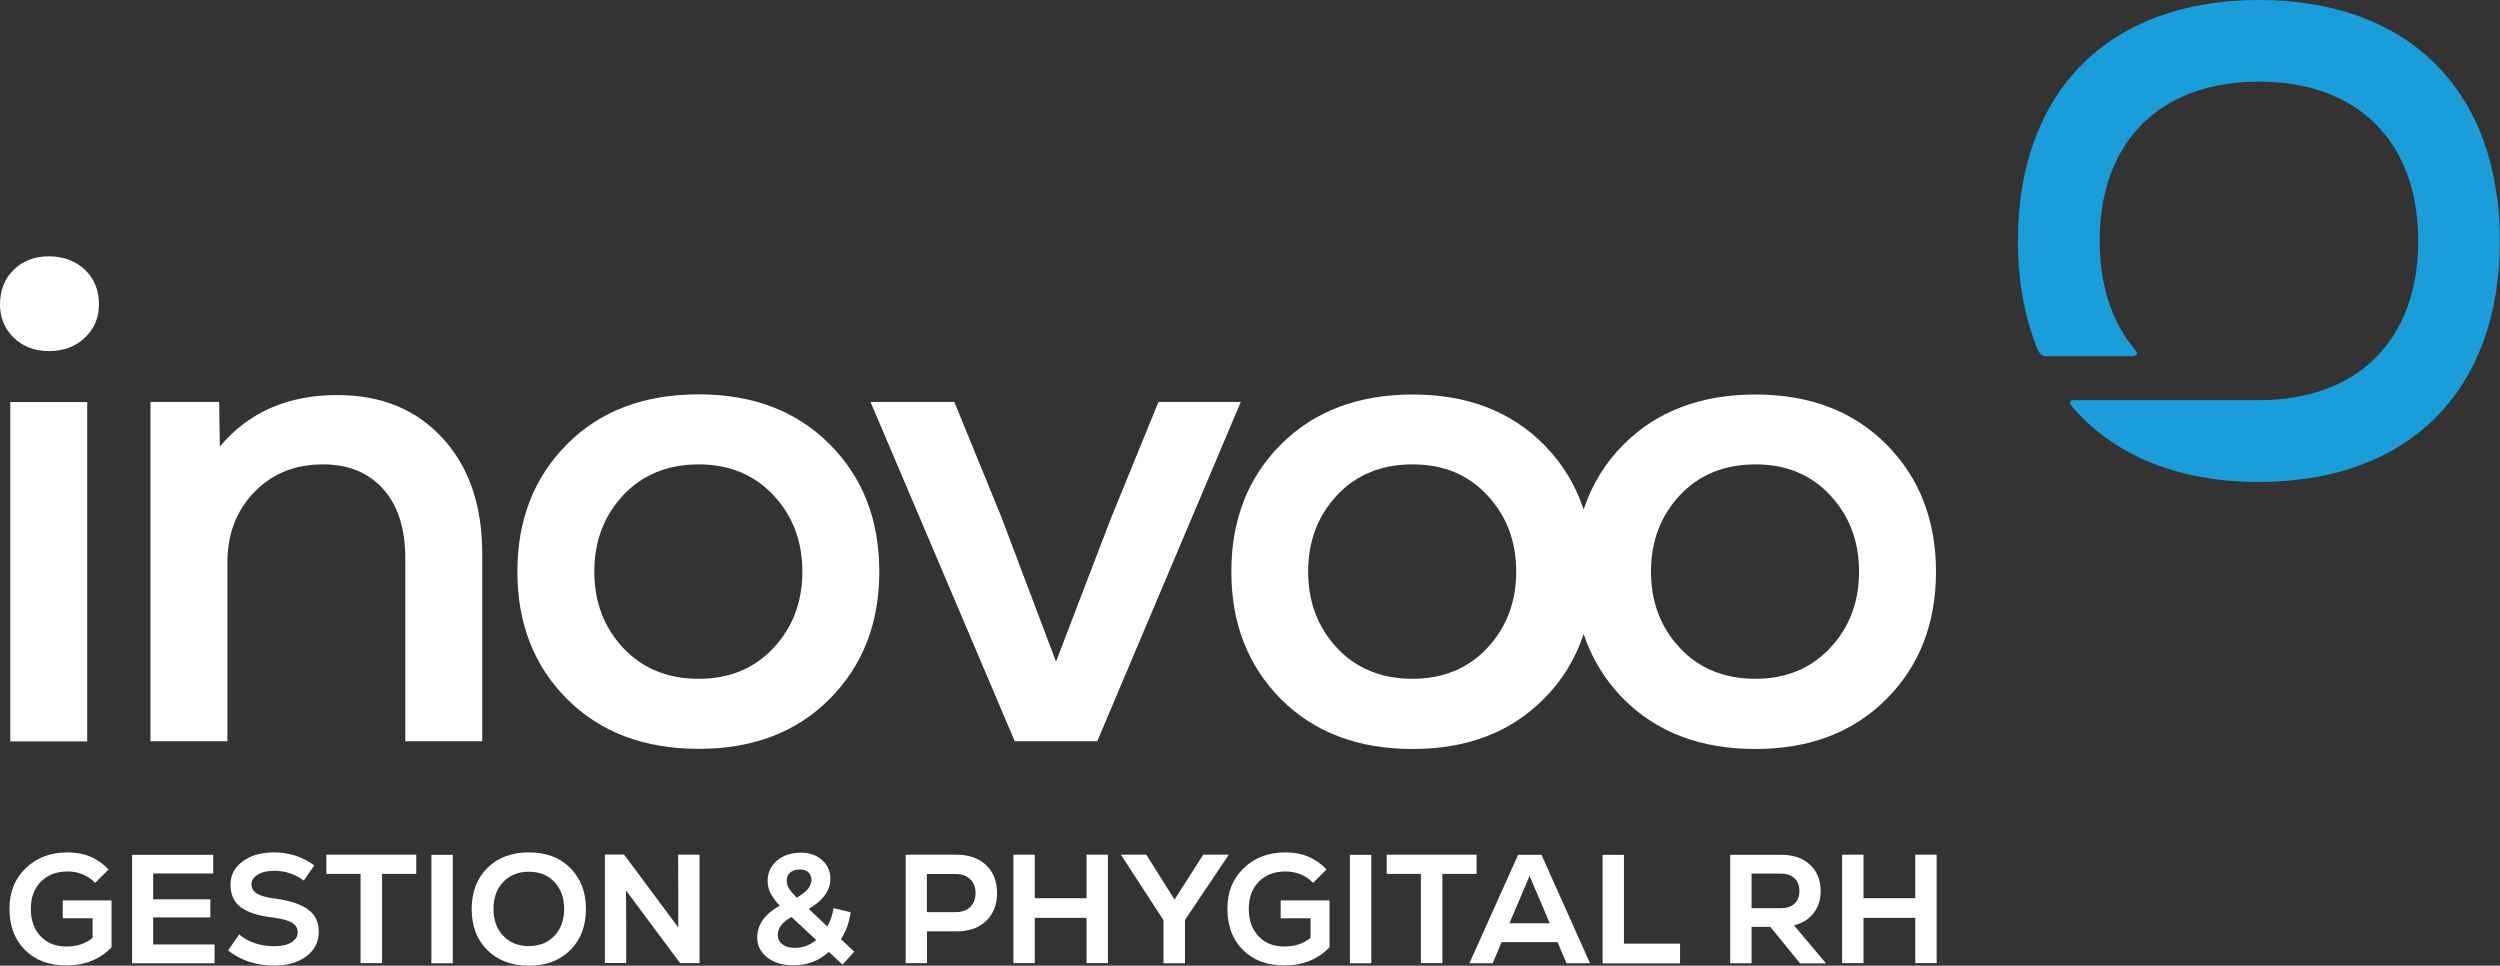 <?xml version="1.0" encoding="UTF-8"?>
<svg xmlns="http://www.w3.org/2000/svg" id="Calque_2" data-name="Calque 2" viewBox="0 0 184.92 71.43">
  <rect x="0" y="0" width="184.92" height="71.43" fill="#333333" stroke="none"/>
  <defs>
    <style>
      .cls-1 {
        fill: #fff;
      }

      .cls-1, .cls-2 {
        stroke-width: 0px;
      }

      .cls-2 {
        fill: #1a9dd9;
      }
    </style>
  </defs>
  <g id="Calque_1-2" data-name="Calque 1">
    <g>
      <g>
        <g>
          <path class="cls-1" d="M3.61,25.97c-1.05,0-1.91-.33-2.59-.99-.68-.66-1.02-1.48-1.02-2.46,0-1.05.34-1.91,1.02-2.57.68-.66,1.54-.99,2.59-.99s1.97.33,2.67.99c.69.66,1.04,1.52,1.04,2.57,0,.98-.35,1.8-1.04,2.46-.69.66-1.58.99-2.67.99ZM.76,54.84v-25.1h5.69v25.1H.76Z"></path>
          <path class="cls-1" d="M24.95,29.22c3.25,0,5.85,1.07,7.8,3.2,1.95,2.13,2.92,4.98,2.92,8.54v13.87h-5.69v-13.52c0-2.2-.54-3.91-1.63-5.13-1.09-1.22-2.58-1.83-4.47-1.83-2.07,0-3.76.69-5.08,2.06s-1.98,3.11-1.98,5.21v13.21h-5.69v-25.1h5.08l.05,3.3c2.13-2.54,5.03-3.81,8.69-3.81Z"></path>
          <path class="cls-1" d="M51.68,55.39c-4.03,0-7.28-1.23-9.73-3.68-2.46-2.46-3.68-5.6-3.68-9.43s1.23-6.97,3.68-9.43,5.7-3.68,9.73-3.68,7.22,1.23,9.68,3.68c2.46,2.46,3.68,5.6,3.68,9.43s-1.23,6.97-3.68,9.43c-2.46,2.46-5.68,3.68-9.68,3.68ZM51.68,50.21c2.27,0,4.12-.76,5.54-2.29,1.42-1.52,2.13-3.41,2.13-5.64s-.71-4.12-2.13-5.64c-1.42-1.52-3.27-2.29-5.54-2.29s-4.17.76-5.59,2.29c-1.42,1.52-2.13,3.4-2.13,5.64s.71,4.12,2.13,5.64c1.42,1.52,3.29,2.29,5.59,2.29Z"></path>
          <path class="cls-1" d="M85.68,29.73h6.1l-10.62,25.1h-6.1l-10.67-25.1h6.2l3.51,8.59,4.01,10.62,4.07-10.62,3.51-8.59Z"></path>
          <path class="cls-1" d="M139.52,32.86c-2.46-2.46-5.68-3.68-9.68-3.68s-7.28,1.23-9.73,3.68c-1.39,1.39-2.37,3-2.97,4.83-.6-1.83-1.59-3.44-2.97-4.83-2.46-2.46-5.68-3.68-9.68-3.68s-7.28,1.23-9.73,3.68c-2.46,2.46-3.68,5.6-3.68,9.43s1.23,6.97,3.68,9.43c2.46,2.46,5.7,3.68,9.73,3.68s7.22-1.23,9.68-3.68c1.39-1.39,2.37-3,2.97-4.83.6,1.83,1.59,3.44,2.97,4.83,2.46,2.46,5.7,3.68,9.73,3.68s7.22-1.23,9.68-3.68c2.46-2.46,3.68-5.6,3.68-9.43s-1.23-6.97-3.68-9.43ZM110.02,47.92c-1.42,1.52-3.27,2.29-5.54,2.29s-4.17-.76-5.59-2.29c-1.42-1.52-2.13-3.41-2.13-5.64s.71-4.12,2.13-5.64c1.42-1.52,3.29-2.29,5.59-2.29s4.12.76,5.54,2.29c1.42,1.52,2.13,3.4,2.13,5.64s-.71,4.12-2.13,5.64ZM135.38,47.92c-1.42,1.52-3.27,2.29-5.54,2.29s-4.17-.76-5.59-2.29c-1.42-1.52-2.13-3.41-2.13-5.64s.71-4.12,2.13-5.64c1.42-1.52,3.29-2.29,5.59-2.29s4.12.76,5.54,2.29c1.42,1.52,2.13,3.4,2.13,5.64s-.71,4.12-2.13,5.64Z"></path>
        </g>
        <path class="cls-2" d="M167.09,0c-11.09,0-17.83,6.74-17.83,17.83,0,3.04.52,5.74,1.48,8.07.12.24.31.45.69.45h6.16c.82,0,.35-.44.3-.51-.06-.07-.12-.15-.18-.23-.04-.05-.08-.1-.11-.15-1.48-1.95-2.29-4.53-2.29-7.64,0-7.33,4.45-11.78,11.78-11.78s11.78,4.46,11.78,11.78-4.46,11.78-11.78,11.78h-13.68c-.41,0-.3.26-.24.36,3.07,3.66,7.83,5.69,13.91,5.69,11.09,0,17.83-6.74,17.83-17.83S178.18,0,167.09,0Z"></path>
      </g>
      <g>
        <path class="cls-1" d="M4.64,66.6h3.61v3.47c-.86.89-1.97,1.34-3.35,1.34-1.27,0-2.28-.38-3.05-1.14-.76-.76-1.15-1.77-1.15-3.04s.4-2.23,1.2-3.01c.8-.78,1.83-1.17,3.1-1.17s2.22.42,3.03,1.26l-.99.99c-.56-.56-1.24-.84-2.05-.84s-1.47.25-1.97.76-.74,1.18-.74,2.01.24,1.51.72,2.02c.48.51,1.11.76,1.91.76s1.43-.22,1.94-.64v-1.45h-2.21v-1.32Z"></path>
        <path class="cls-1" d="M11.33,69.86h4.54v1.39h-6.1v-8.02h6v1.38h-4.44v1.91h4.23v1.34h-4.23v2.01Z"></path>
        <path class="cls-1" d="M20.29,71.42c-1.34,0-2.48-.37-3.42-1.12l.82-1.18c.71.58,1.58.87,2.59.87.53,0,.96-.09,1.27-.28s.47-.44.47-.76c0-.3-.15-.54-.44-.71-.29-.17-.75-.29-1.39-.37-1.09-.13-1.89-.39-2.39-.77s-.75-.94-.75-1.66.3-1.28.89-1.72c.59-.44,1.36-.67,2.31-.67,1.13,0,2.13.32,3,.96l-.78,1.12c-.66-.48-1.38-.72-2.18-.72-.5,0-.9.09-1.22.28-.31.19-.47.43-.47.72s.14.52.41.69c.28.17.73.29,1.35.37,1.12.15,1.93.43,2.45.82.52.39.77.94.77,1.63,0,.75-.3,1.35-.91,1.81-.61.46-1.41.69-2.41.69Z"></path>
        <path class="cls-1" d="M30.79,63.22v1.42h-2.53v6.6h-1.59v-6.6h-2.53v-1.42h6.66Z"></path>
        <path class="cls-1" d="M31.91,71.25v-8.02h1.58v8.02h-1.58Z"></path>
        <path class="cls-1" d="M42.18,70.28c-.77.77-1.79,1.15-3.06,1.15s-2.29-.38-3.07-1.15-1.16-1.78-1.16-3.04.39-2.27,1.16-3.04,1.8-1.15,3.07-1.15,2.29.38,3.06,1.15,1.16,1.78,1.16,3.04-.39,2.28-1.16,3.04ZM39.12,69.98c.78,0,1.41-.25,1.89-.76.48-.51.72-1.17.72-1.99s-.24-1.48-.72-1.99c-.48-.51-1.11-.76-1.89-.76s-1.42.25-1.9.76c-.48.51-.72,1.17-.72,1.99s.24,1.48.72,1.99c.48.51,1.12.76,1.9.76Z"></path>
        <path class="cls-1" d="M50.16,63.22h1.58v8.02h-1.43l-4.01-5.38.02,2.38v2.99h-1.58v-8.02h1.42l4.01,5.39v-2.28s-.01-3.11-.01-3.11Z"></path>
        <path class="cls-1" d="M63.18,70.4l-.86.95-1.01-.94c-.73.66-1.6.99-2.61.99-.81,0-1.46-.19-1.95-.58-.49-.39-.74-.88-.74-1.48,0-.93.55-1.72,1.66-2.35-.31-.34-.54-.65-.68-.93-.14-.28-.21-.58-.21-.9,0-.6.23-1.1.69-1.5.46-.39,1.05-.59,1.78-.59.63,0,1.15.18,1.56.55.41.37.61.83.61,1.4,0,.84-.53,1.58-1.6,2.21l1.38,1.3c.22-.39.37-.85.46-1.36l1.26.31c-.11.77-.35,1.44-.72,1.99l1.01.94ZM58.77,70.11c.6,0,1.14-.19,1.6-.58l-1.82-1.7c-.68.36-1.02.81-1.02,1.34,0,.28.11.5.34.68.23.18.53.26.89.26ZM59.16,64.31c-.3,0-.53.08-.71.23-.18.16-.26.35-.26.59,0,.2.05.38.15.56s.3.41.6.71c.4-.24.68-.47.84-.67.16-.2.24-.42.24-.65s-.08-.42-.23-.56c-.15-.14-.36-.21-.62-.21Z"></path>
        <path class="cls-1" d="M70.76,63.22c.91,0,1.64.26,2.18.77.54.51.81,1.2.81,2.06s-.27,1.55-.81,2.07c-.54.52-1.27.77-2.18.77h-2.19v2.35h-1.58v-8.02h3.77ZM70.69,67.47c.45,0,.81-.13,1.07-.38s.4-.6.4-1.03-.13-.77-.4-1.03-.62-.38-1.07-.38h-2.13v2.82h2.13Z"></path>
        <path class="cls-1" d="M80.37,63.22h1.58v8.02h-1.58v-3.35h-3.83v3.35h-1.58v-8.02h1.58v3.22h3.83v-3.22Z"></path>
        <path class="cls-1" d="M90.89,63.22l-3.24,4.83v3.2h-1.59v-3.19l-3.15-4.84h1.88l2.09,3.32,2.12-3.32h1.9Z"></path>
        <path class="cls-1" d="M94.73,66.6h3.61v3.47c-.86.89-1.97,1.34-3.35,1.34-1.27,0-2.28-.38-3.05-1.14-.76-.76-1.15-1.77-1.15-3.04s.4-2.23,1.2-3.01c.8-.78,1.83-1.17,3.1-1.17s2.22.42,3.03,1.26l-.99.99c-.56-.56-1.24-.84-2.05-.84s-1.47.25-1.97.76-.74,1.18-.74,2.01.24,1.51.72,2.02c.48.51,1.11.76,1.91.76s1.43-.22,1.94-.64v-1.45h-2.21v-1.32Z"></path>
        <path class="cls-1" d="M99.85,71.25v-8.02h1.58v8.02h-1.58Z"></path>
        <path class="cls-1" d="M109.22,63.22v1.42h-2.53v6.6h-1.59v-6.6h-2.53v-1.42h6.66Z"></path>
        <path class="cls-1" d="M115.87,71.25l-.66-1.56h-4.14l-.66,1.56h-1.72l3.6-8.02h1.73l3.59,8.02h-1.73ZM113.14,64.79l-1.49,3.5h2.98l-1.49-3.5Z"></path>
        <path class="cls-1" d="M118.54,71.25v-8.02h1.58v6.57h4.15v1.46h-5.73Z"></path>
        <path class="cls-1" d="M133.14,71.25l-2.19-2.69h-1.39v2.69h-1.58v-8.02h3.82c.87,0,1.57.25,2.09.74s.78,1.14.78,1.94c0,.64-.17,1.18-.52,1.63s-.83.75-1.45.91l2.37,2.81h-1.94ZM132.73,66.85c.24-.22.37-.53.37-.94s-.12-.72-.37-.95c-.24-.23-.59-.34-1.03-.34h-2.14v2.56h2.14c.44,0,.79-.11,1.03-.33Z"></path>
        <path class="cls-1" d="M141.67,63.22h1.58v8.02h-1.58v-3.35h-3.83v3.35h-1.58v-8.02h1.58v3.22h3.83v-3.22Z"></path>
      </g>
    </g>
  </g>
</svg>
